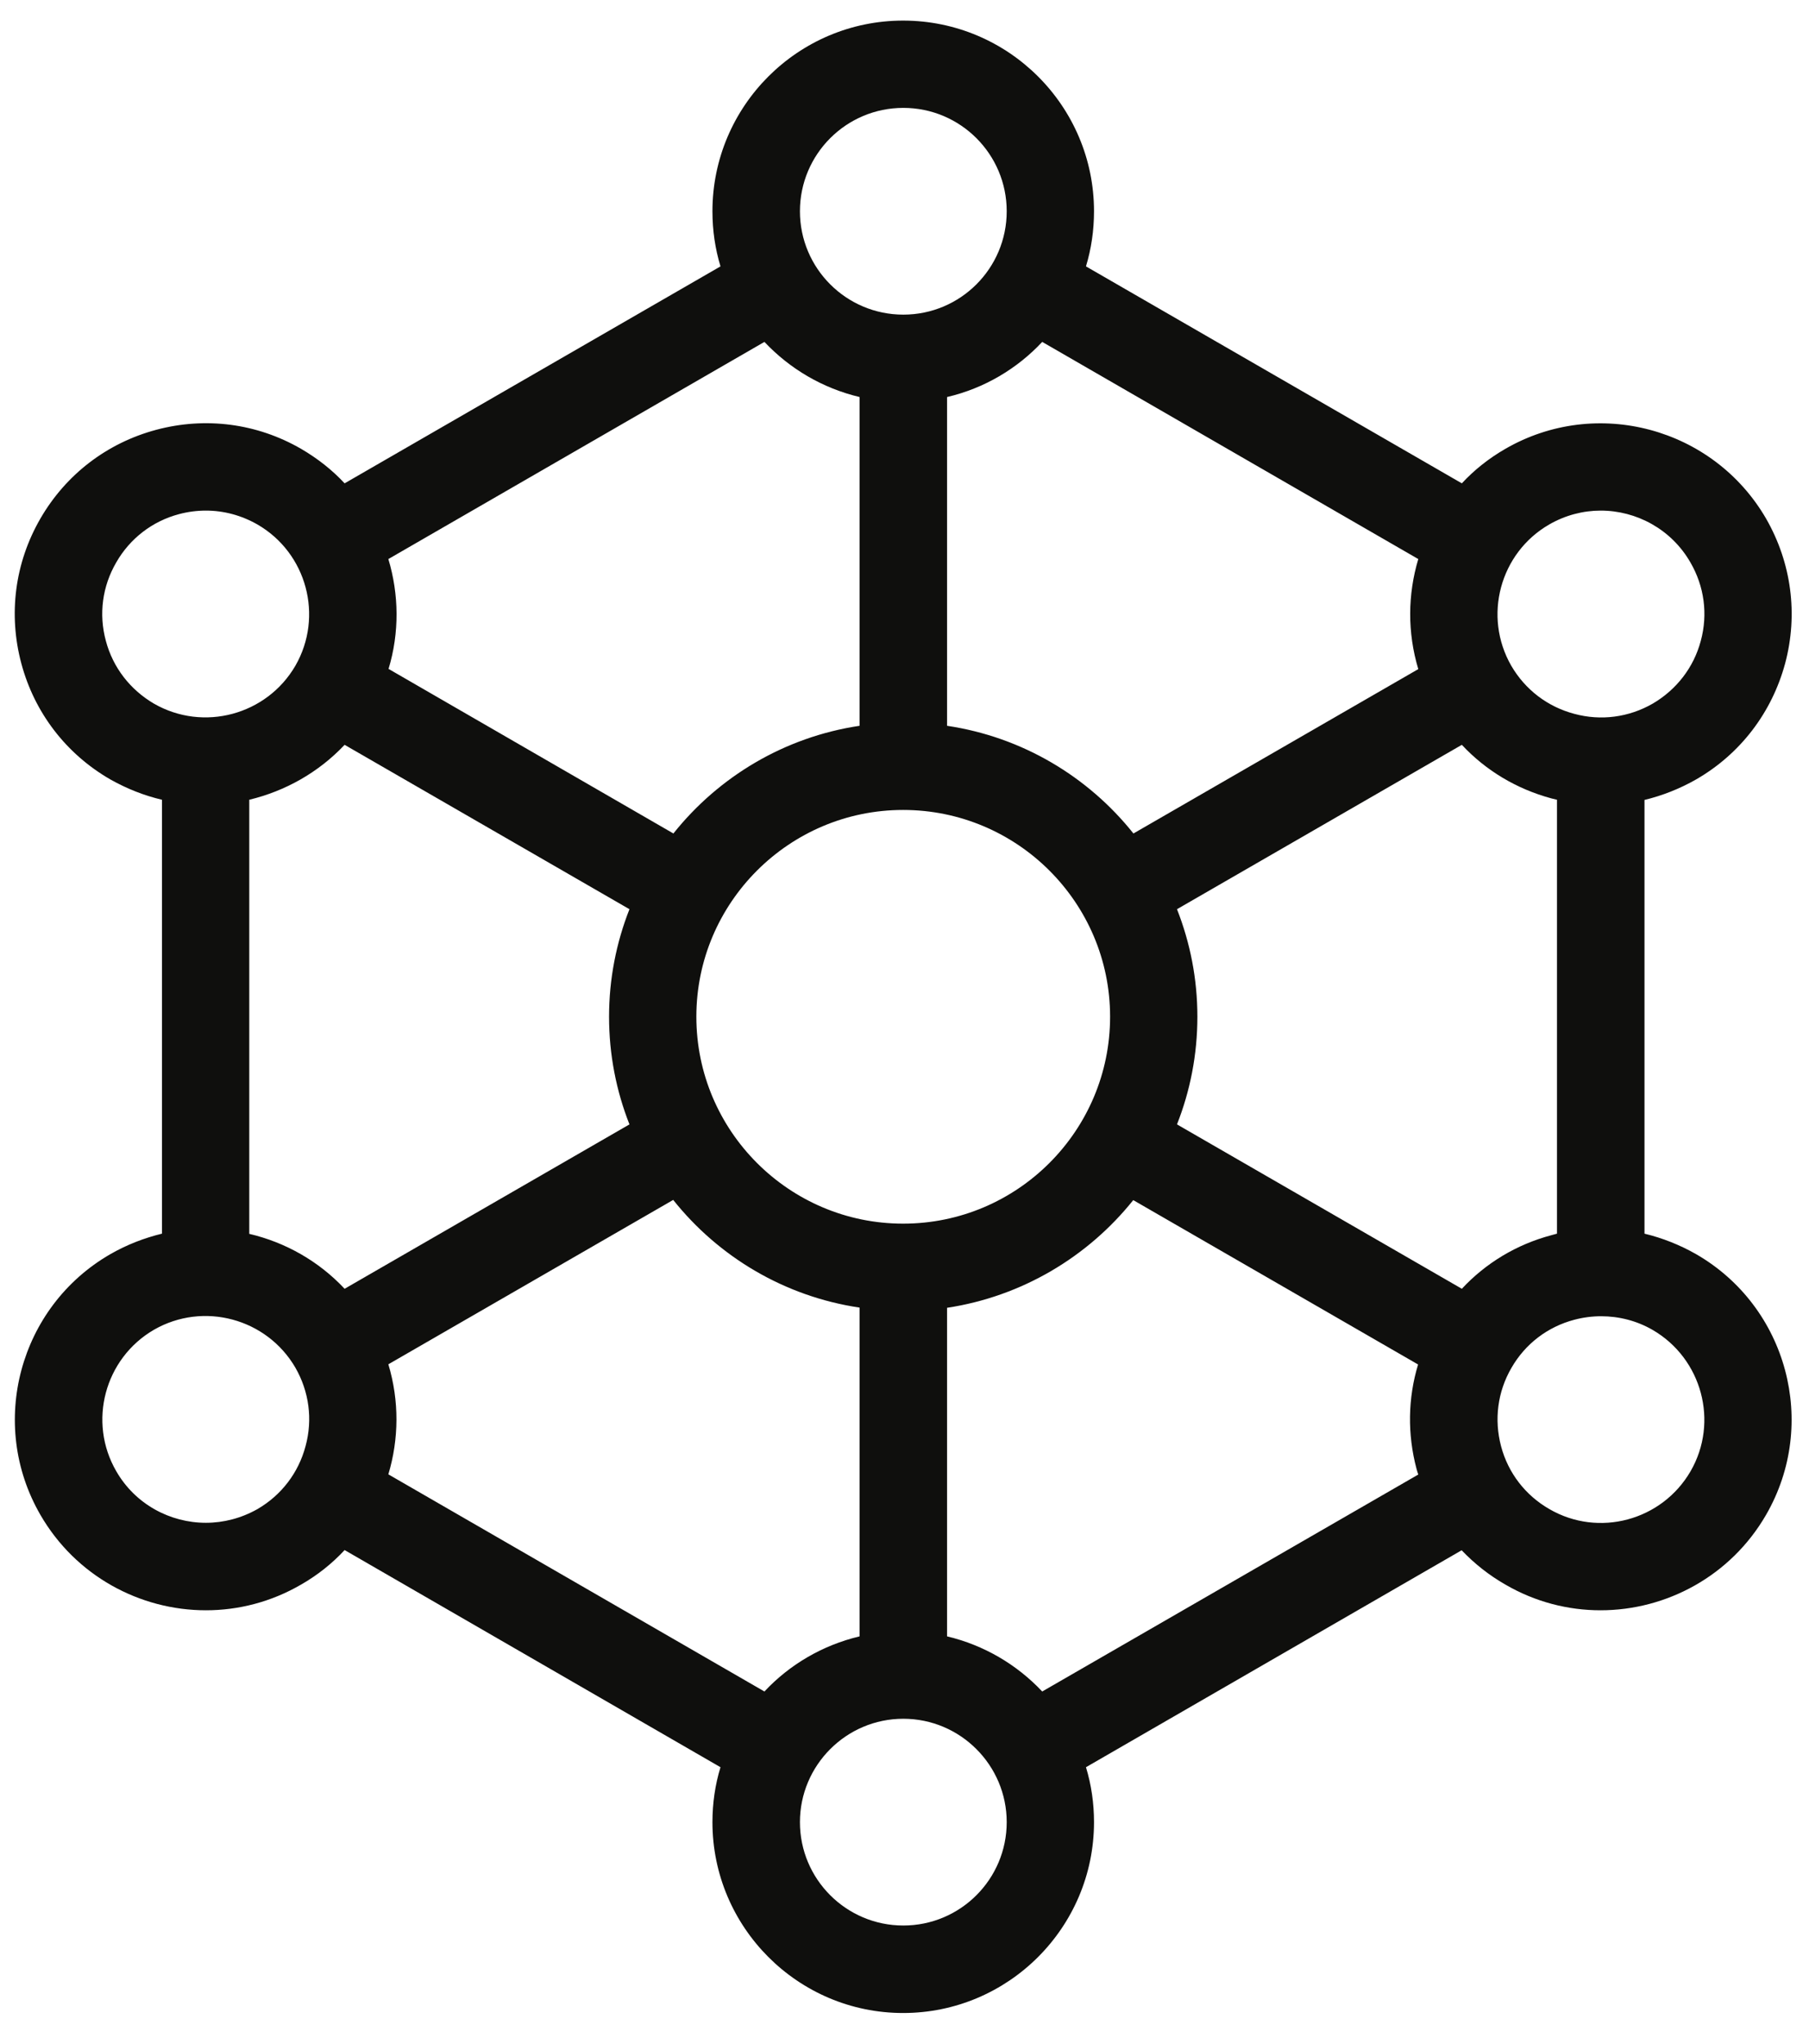 <svg version="1.2" xmlns="http://www.w3.org/2000/svg" viewBox="0 0 922 1042" width="300" height="339">
	<title>&lt;Group&gt;</title>
	<style>
		.s0 { fill: #0f0f0d } 
	</style>
	<g id="&lt;Group&gt;">
		<path id="&lt;Compound Path&gt;" fill-rule="evenodd" class="s0" d="m838.2 407.8v221.1c9.1 2.2 18 5.7 26.4 10.5 46.4 26.8 62.4 86.4 35.6 132.8-18 31.2-50.8 48.7-84.4 48.7-16.5 0-33.2-4.2-48.5-13.1-8.4-4.8-15.8-10.7-22.3-17.5l-191.5 110.6c2.7 8.8 4.1 18.3 4.1 28 0 53.6-43.6 97.3-97.3 97.3-53.6 0-97.2-43.7-97.2-97.3 0-9.7 1.4-19.2 4.1-28l-191.6-110.7c-6.3 6.8-13.8 12.8-22.2 17.6-15.3 8.9-32 13.1-48.5 13.1-33.6 0-66.4-17.5-84.4-48.7-26.8-46.4-10.8-106 35.6-132.8 8.5-4.9 17.4-8.3 26.4-10.5v-221.2c-9-2.1-17.9-5.6-26.4-10.4-22.5-13-38.6-34-45.3-59.1-6.7-25.1-3.3-51.3 9.7-73.8 13-22.5 34-38.6 59.1-45.3 25.1-6.7 51.3-3.3 73.8 9.7 8.4 4.9 15.9 10.8 22.2 17.6l191.6-110.6c-2.7-8.9-4.1-18.3-4.1-28.1 0-53.6 43.6-97.2 97.2-97.2 53.7 0 97.3 43.6 97.3 97.2 0 9.8-1.4 19.2-4.1 28.1l191.6 110.6c6.3-6.8 13.7-12.7 22.2-17.6 46.4-26.8 106-10.8 132.9 35.6 12.9 22.5 16.4 48.7 9.7 73.8-6.8 25.1-22.8 46.1-45.3 59.1-8.4 4.8-17.3 8.3-26.4 10.5zm-44.6 221.1v-221.2q-1.4-0.3-2.9-0.7c-17.7-4.8-33.4-14.2-45.6-27.3l-145.2 83.8c6.7 17 10.4 35.5 10.4 54.8 0 19.4-3.7 37.9-10.4 54.9l145.2 83.8c12.2-13.1 27.9-22.6 45.6-27.3q1.5-0.4 2.9-0.8zm-227.8-110.6c0-58.1-47.3-105.4-105.5-105.4-58.1 0-105.4 47.3-105.4 105.4 0 58.2 47.3 105.5 105.4 105.5 58.2 0 105.5-47.3 105.5-105.5zm-245 54.9c-6.7-17-10.4-35.5-10.4-54.9 0-19.3 3.7-37.8 10.4-54.8l-145.2-83.8c-13.3 14.1-30.3 23.6-48.6 28v221.3c18.3 4.3 35.3 13.8 48.6 28zm449.5-233.8c7.1 12.2 18.5 20.9 32.1 24.5 13.6 3.7 27.8 1.8 40-5.2 12.1-7.1 20.9-18.4 24.5-32 3.7-13.6 1.8-27.8-5.3-40-9.7-16.9-27.5-26.4-45.7-26.4-8.9 0-18 2.3-26.3 7.1-25.1 14.5-33.8 46.8-19.3 72zm-239.1-165.1c-12.8 13.7-29.6 23.7-48.5 28.1v167.6c38.3 5.7 71.9 25.9 95 54.9l145.2-83.8c-5.6-18.6-5.4-38.1 0-56.1zm-123.5-66.6c0 29.1 23.6 52.7 52.7 52.7 29.1 0 52.7-23.6 52.7-52.7 0-29.1-23.6-52.7-52.7-52.7-29.1 0-52.7 23.6-52.7 52.7zm-209.8 177.3c5.4 17.9 5.7 37.5 0.1 56l145.2 83.9c23.1-29 56.7-49.2 94.9-54.9v-167.6c-18.9-4.5-35.6-14.4-48.5-28.1zm-119.5 73.7c25.2 14.5 57.5 5.8 72.1-19.3 14.5-25.2 5.8-57.5-19.3-72-8.2-4.7-17.2-7.1-26.3-7.1-4.6 0-9.2 0.6-13.7 1.8-13.6 3.6-25 12.4-32 24.6-7.1 12.2-9 26.4-5.3 40 3.6 13.6 12.4 24.9 24.5 32zm72.1 338.5c-14.6-25.1-46.9-33.8-72.1-19.3-25.1 14.6-33.8 46.9-19.2 72.1 9.7 16.9 27.5 26.3 45.7 26.3 8.9 0 18-2.3 26.3-7 12.2-7.1 20.9-18.5 24.5-32.1 3.7-13.6 1.8-27.8-5.2-40zm239.1 165.1c12.8-13.7 29.6-23.6 48.5-28.1v-167.6c-38.3-5.7-71.9-25.9-95-54.9l-145.2 83.8c5.6 18.6 5.4 38.1 0 56.1zm123.5 66.6c0-29-23.6-52.7-52.7-52.7-29.1 0-52.7 23.7-52.7 52.7 0 29.1 23.6 52.7 52.7 52.7 29.1 0 52.7-23.6 52.7-52.7zm209.8-177.2q-0.5-1.4-0.9-2.9c-4.7-17.7-4.4-36.1 0.8-53.2l-145.2-83.8c-23.1 28.9-56.7 49.1-94.9 54.9v167.5c18.9 4.5 35.6 14.4 48.5 28.1zm119.5-73.7c-8.1-4.7-17.2-7-26.3-7-4.6 0-9.2 0.6-13.7 1.8-13.6 3.6-25 12.3-32 24.5-7.1 12.2-8.9 26.4-5.3 40 3.6 13.6 12.4 25 24.6 32 25.1 14.6 57.4 5.9 72-19.3 14.5-25.1 5.8-57.4-19.3-72z"/>
	</g>
</svg>